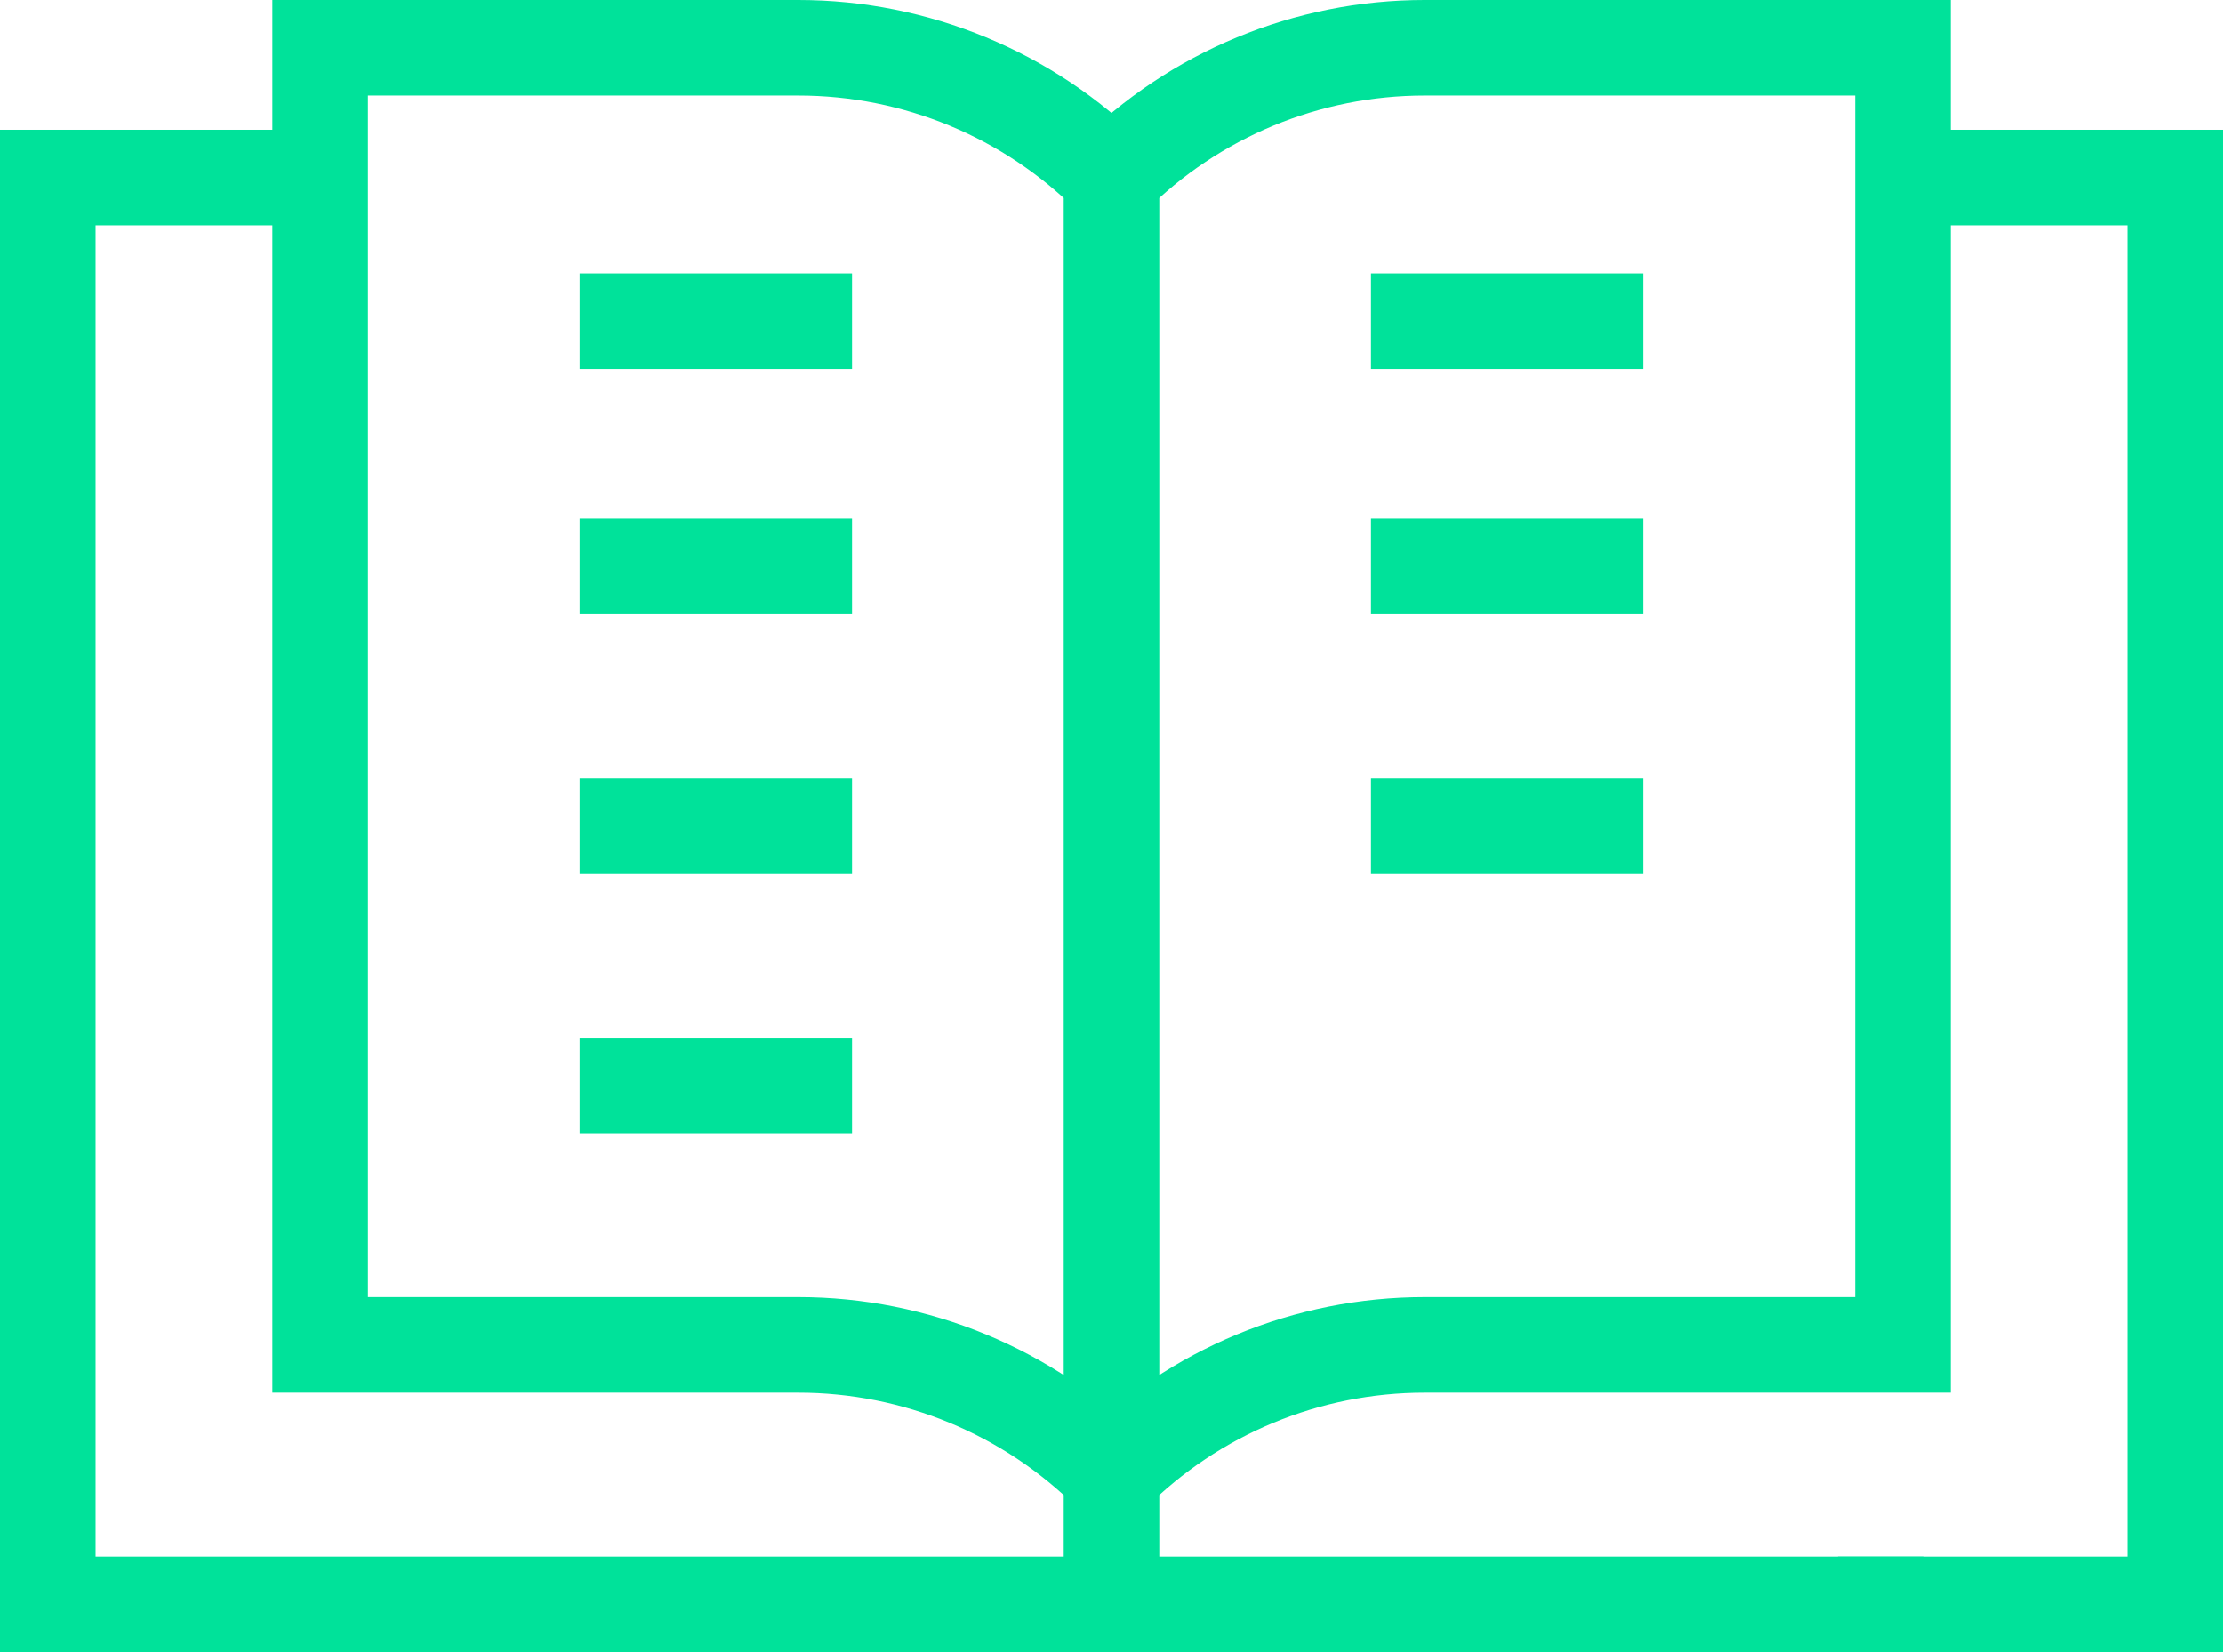 <?xml version="1.0" encoding="UTF-8"?>
<svg id="_레이어_2" data-name="레이어 2" xmlns="http://www.w3.org/2000/svg" viewBox="0 0 139.56 103.73">
  <defs>
    <style>
      .cls-1 {
        fill: none;
        stroke: #00e29a;
        stroke-miterlimit: 10;
        stroke-width: 6px;
      }
    </style>
  </defs>
  <g id="Layer_4" data-name="Layer 4">
    <g id="reading">
      <path id="path_628" data-name="path 628" class="cls-1" d="M69.78,100.73V11.15M69.78,11.15c5.21-5.22,12.29-8.15,19.66-8.15h30.02v81.44h-30.02c-7.37,0-14.45,2.93-19.66,8.14-5.21-5.21-12.29-8.14-19.66-8.14h-30.02V3h30.02c7.37,0,14.45,2.93,19.66,8.15Z"/>
      <path id="path_629" data-name="path 629" class="cls-1" d="M36.39,35.57h17.1"/>
      <path id="path_630" data-name="path 630" class="cls-1" d="M36.39,51.86h17.1"/>
      <path id="path_631" data-name="path 631" class="cls-1" d="M36.39,68.15h17.1"/>
      <path id="path_632" data-name="path 632" class="cls-1" d="M86.07,35.57h17.1"/>
      <path id="path_633" data-name="path 633" class="cls-1" d="M36.39,20.17h17.1"/>
      <path id="path_634" data-name="path 634" class="cls-1" d="M86.07,20.17h17.1"/>
      <path id="path_635" data-name="path 635" class="cls-1" d="M86.07,51.86h17.1"/>
      <path id="path_636" data-name="path 636" class="cls-1" d="M119.46,11.15h17.1v89.58h-21.18"/>
      <path id="path_637" data-name="path 637" class="cls-1" d="M120.79,100.73H3V11.15h17.1"/>
    </g>
  </g>
</svg>